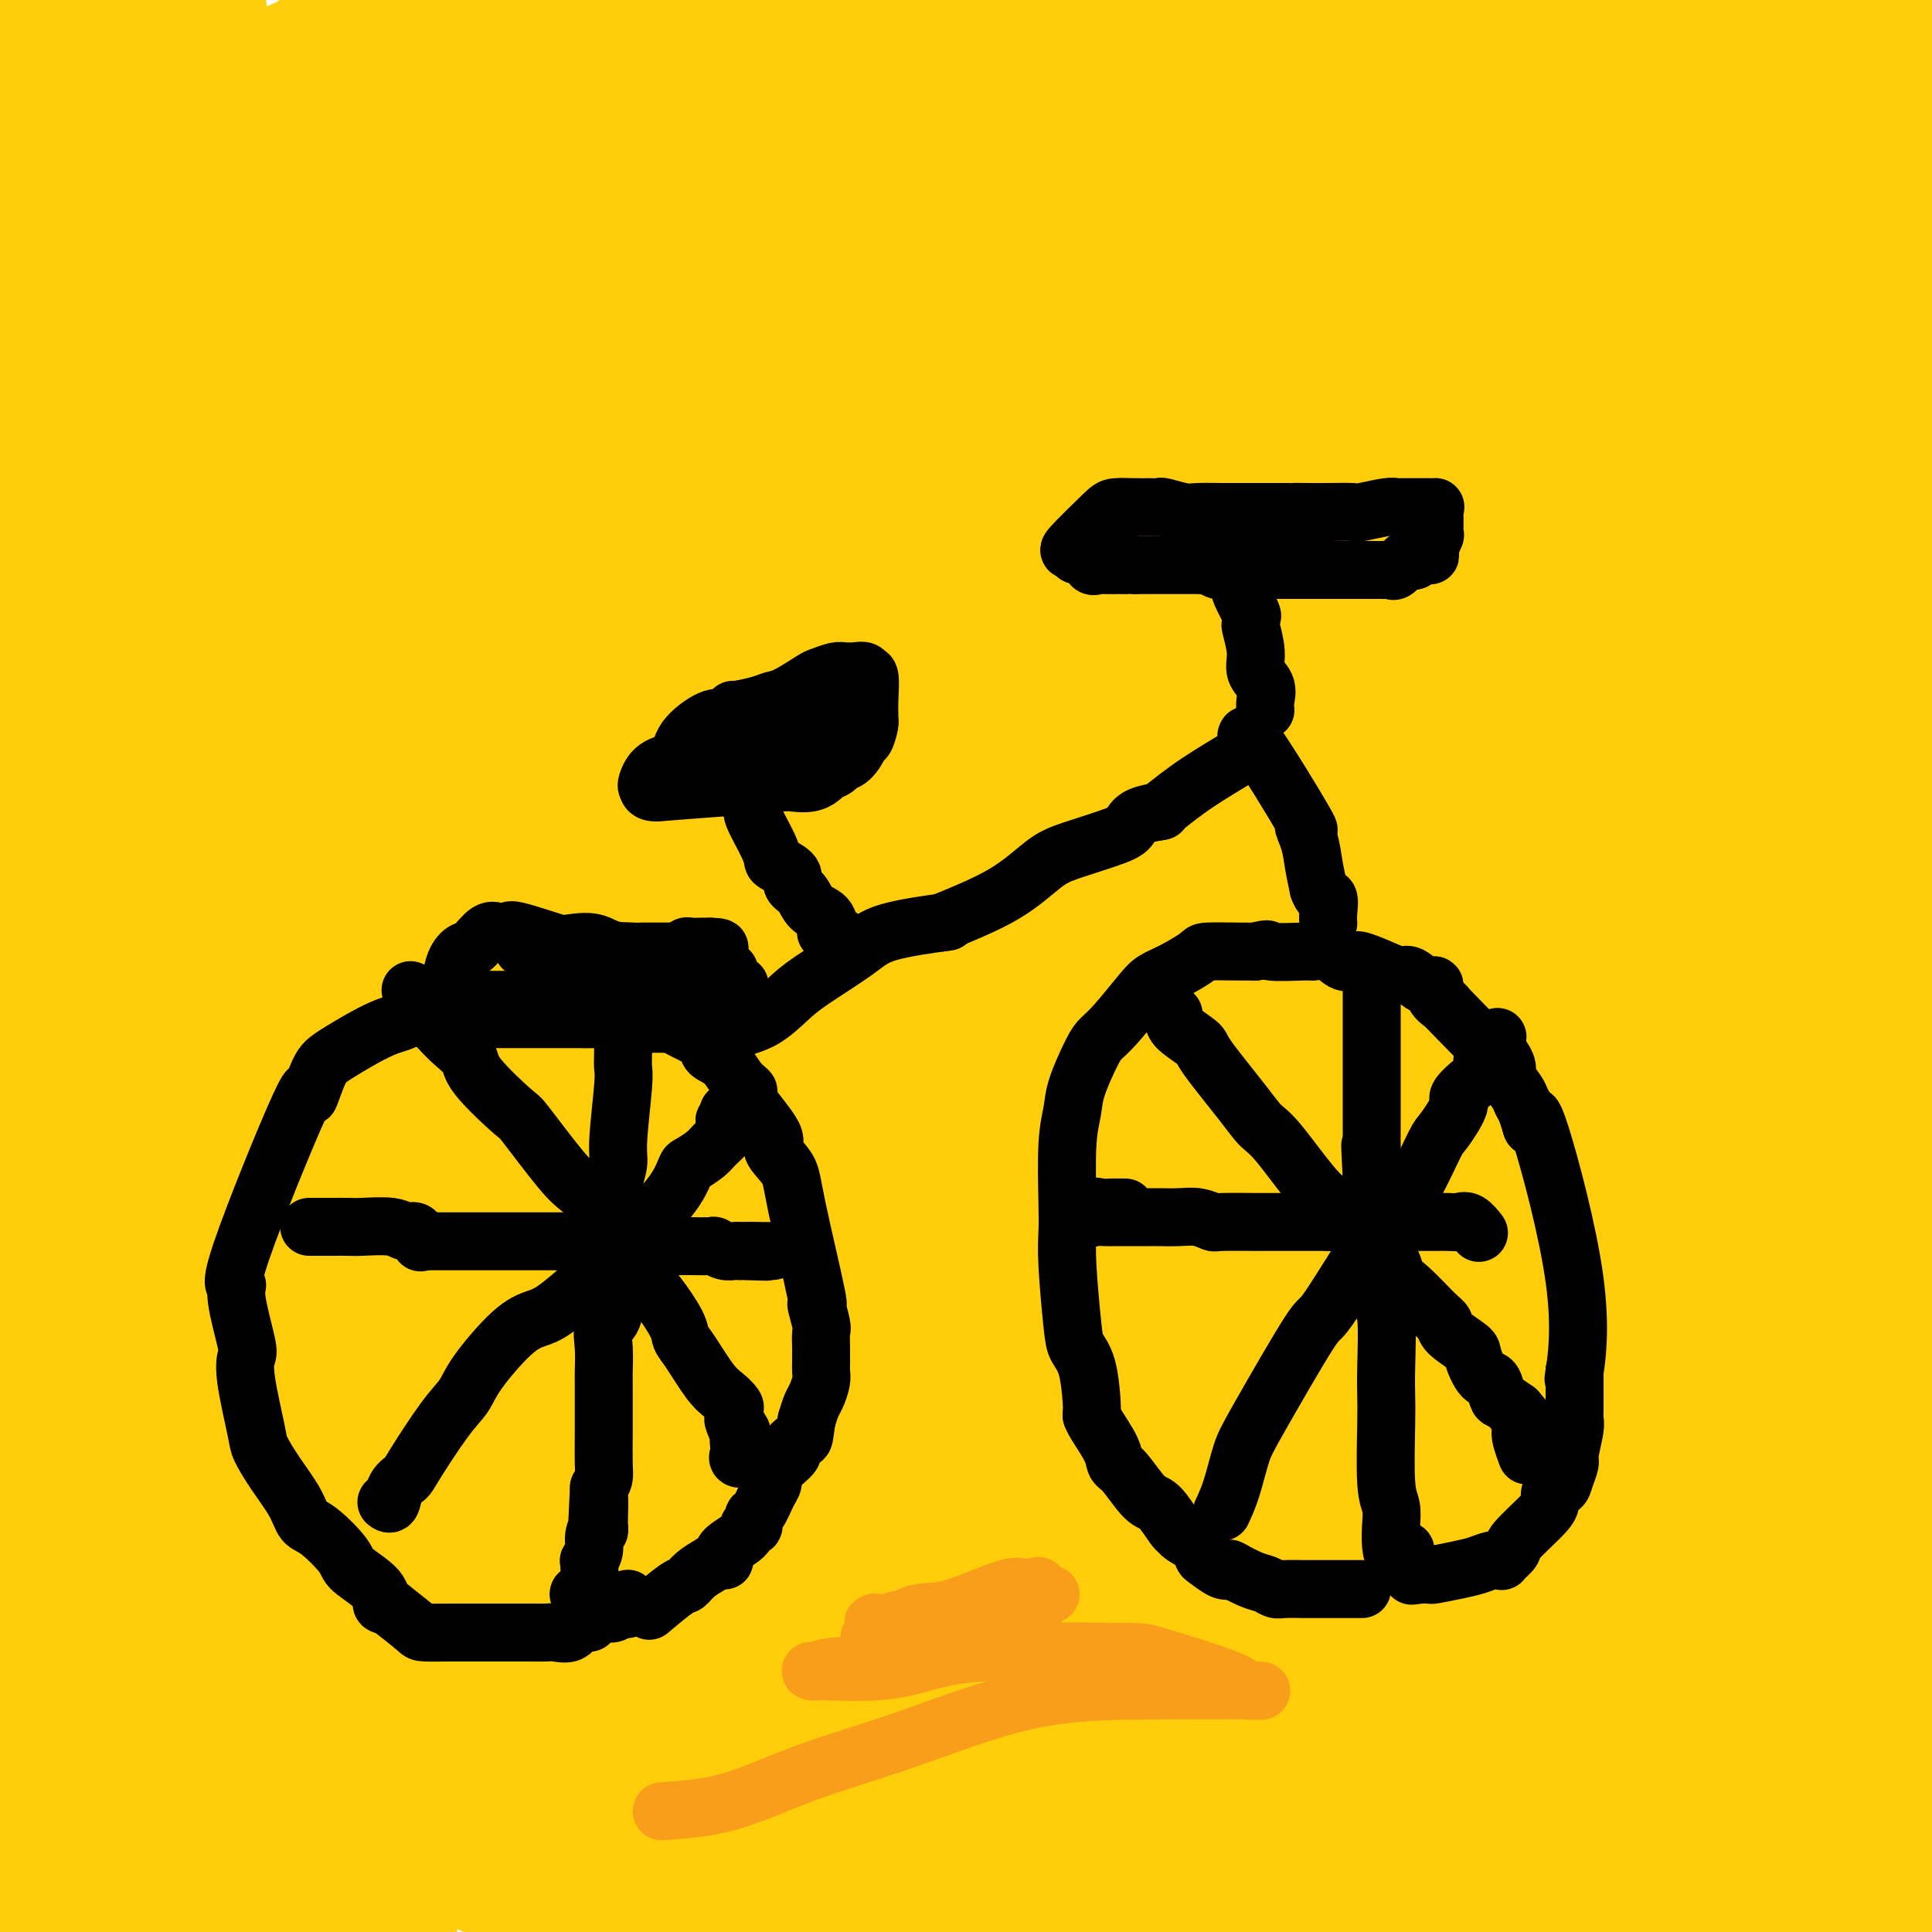 <svg viewBox='0 0 400 400' version='1.1' xmlns='http://www.w3.org/2000/svg' xmlns:xlink='http://www.w3.org/1999/xlink'><g fill='none' stroke='#FFCD0A' stroke-width='28' stroke-linecap='round' stroke-linejoin='round'><path d='M8,10c-0.002,0.816 -0.004,1.631 0,3c0.004,1.369 0.016,3.291 0,8c-0.016,4.709 -0.058,12.206 0,14c0.058,1.794 0.215,-2.114 0,25c-0.215,27.114 -0.804,85.249 -1,116c-0.196,30.751 -0.000,34.118 0,59c0.000,24.882 -0.196,71.278 0,94c0.196,22.722 0.783,21.771 1,26c0.217,4.229 0.062,13.637 0,22c-0.062,8.363 -0.031,15.682 0,23'/><path d='M10,5c-0.651,-4.410 -1.302,-8.819 0,0c1.302,8.819 4.556,30.868 6,44c1.444,13.132 1.079,17.349 1,35c-0.079,17.651 0.128,48.738 0,85c-0.128,36.262 -0.589,77.700 0,106c0.589,28.300 2.230,43.462 3,56c0.770,12.538 0.669,22.453 1,31c0.331,8.547 1.095,15.728 2,27c0.905,11.272 1.953,26.636 3,42'/><path d='M22,398c0.667,9.365 1.334,18.729 0,0c-1.334,-18.729 -4.671,-65.553 -5,-112c-0.329,-46.447 2.348,-92.517 4,-112c1.652,-19.483 2.280,-12.378 4,-35c1.720,-22.622 4.533,-74.971 5,-103c0.467,-28.029 -1.412,-31.737 -1,-19c0.412,12.737 3.116,41.920 4,67c0.884,25.080 -0.051,46.058 0,81c0.051,34.942 1.086,83.848 2,104c0.914,20.152 1.705,11.552 3,22c1.295,10.448 3.093,39.946 4,55c0.907,15.054 0.922,15.663 1,18c0.078,2.337 0.221,6.400 0,8c-0.221,1.600 -0.804,0.735 -4,-5c-3.196,-5.735 -9.004,-16.341 -12,-50c-2.996,-33.659 -3.178,-90.370 -2,-136c1.178,-45.630 3.718,-80.179 5,-98c1.282,-17.821 1.307,-18.913 2,-25c0.693,-6.087 2.055,-17.168 3,-28c0.945,-10.832 1.472,-21.416 2,-32'/><path d='M40,0c-0.076,1.529 -0.152,3.058 0,0c0.152,-3.058 0.531,-10.704 2,13c1.469,23.704 4.027,78.756 5,101c0.973,22.244 0.362,11.679 1,26c0.638,14.321 2.524,53.529 4,83c1.476,29.471 2.541,49.205 3,63c0.459,13.795 0.311,21.651 0,30c-0.311,8.349 -0.784,17.191 -2,25c-1.216,7.809 -3.173,14.587 -5,17c-1.827,2.413 -3.523,0.462 -6,-6c-2.477,-6.462 -5.735,-17.436 -7,-46c-1.265,-28.564 -0.536,-74.720 0,-95c0.536,-20.280 0.879,-14.684 2,-32c1.121,-17.316 3.020,-57.544 5,-84c1.980,-26.456 4.040,-39.138 5,-48c0.960,-8.862 0.820,-13.902 3,-18c2.180,-4.098 6.681,-7.253 9,-4c2.319,3.253 2.457,12.913 3,18c0.543,5.087 1.491,5.601 2,29c0.509,23.399 0.578,69.684 0,103c-0.578,33.316 -1.805,53.662 -3,84c-1.195,30.338 -2.360,70.668 -3,92c-0.640,21.332 -0.754,23.666 -1,29c-0.246,5.334 -0.623,13.667 -1,22'/><path d='M44,399c1.082,11.507 2.164,23.015 0,0c-2.164,-23.015 -7.574,-80.552 -8,-118c-0.426,-37.448 4.133,-54.805 7,-73c2.867,-18.195 4.043,-37.227 7,-72c2.957,-34.773 7.696,-85.286 10,-106c2.304,-20.714 2.173,-11.629 2,-11c-0.173,0.629 -0.389,-7.197 0,-5c0.389,2.197 1.381,14.418 2,24c0.619,9.582 0.865,16.526 0,36c-0.865,19.474 -2.840,51.478 -8,95c-5.160,43.522 -13.505,98.564 -17,120c-3.495,21.436 -2.142,9.268 -2,24c0.142,14.732 -0.929,56.366 -2,98'/><path d='M32,323c-1.903,15.311 -3.807,30.621 0,0c3.807,-30.621 13.324,-107.174 17,-137c3.676,-29.826 1.511,-12.926 3,-33c1.489,-20.074 6.634,-77.124 10,-109c3.366,-31.876 4.954,-38.578 7,-31c2.046,7.578 4.548,29.438 6,52c1.452,22.562 1.852,45.827 2,77c0.148,31.173 0.045,70.256 0,96c-0.045,25.744 -0.031,38.151 0,59c0.031,20.849 0.080,50.140 0,65c-0.080,14.860 -0.288,15.289 0,20c0.288,4.711 1.073,13.704 0,14c-1.073,0.296 -4.003,-8.104 -6,-12c-1.997,-3.896 -3.060,-3.289 -5,-29c-1.940,-25.711 -4.757,-77.740 -5,-118c-0.243,-40.260 2.090,-68.750 6,-92c3.910,-23.250 9.399,-41.262 13,-53c3.601,-11.738 5.313,-17.204 7,-22c1.687,-4.796 3.348,-8.921 5,-9c1.652,-0.079 3.295,3.889 5,5c1.705,1.111 3.474,-0.633 4,20c0.526,20.633 -0.189,63.644 -3,101c-2.811,37.356 -7.718,69.057 -10,92c-2.282,22.943 -1.938,37.126 -3,59c-1.062,21.874 -3.531,51.437 -6,81'/><path d='M64,367c-0.093,1.333 -0.186,2.666 0,0c0.186,-2.666 0.652,-9.329 0,-30c-0.652,-20.671 -2.420,-55.348 2,-100c4.420,-44.652 15.029,-99.277 20,-123c4.971,-23.723 4.304,-16.542 5,-19c0.696,-2.458 2.755,-14.553 5,-25c2.245,-10.447 4.678,-19.244 6,-21c1.322,-1.756 1.535,3.531 2,3c0.465,-0.531 1.182,-6.879 2,20c0.818,26.879 1.737,86.984 2,107c0.263,20.016 -0.128,-0.058 0,25c0.128,25.058 0.777,95.249 1,125c0.223,29.751 0.022,19.061 0,19c-0.022,-0.061 0.136,10.508 -1,19c-1.136,8.492 -3.567,14.907 -5,18c-1.433,3.093 -1.868,2.864 -5,-2c-3.132,-4.864 -8.962,-14.361 -14,-38c-5.038,-23.639 -9.282,-61.418 -11,-76c-1.718,-14.582 -0.908,-5.965 0,-28c0.908,-22.035 1.913,-74.721 4,-114c2.087,-39.279 5.254,-65.152 7,-79c1.746,-13.848 2.070,-15.671 3,-23c0.930,-7.329 2.465,-20.165 4,-33'/><path d='M94,15c-0.227,-6.076 -0.455,-12.152 0,0c0.455,12.152 1.591,42.533 2,56c0.409,13.467 0.090,10.021 0,34c-0.090,23.979 0.051,75.385 0,110c-0.051,34.615 -0.292,52.439 -1,64c-0.708,11.561 -1.883,16.857 -4,22c-2.117,5.143 -5.176,10.131 -7,-20c-1.824,-30.131 -2.414,-95.381 -3,-119c-0.586,-23.619 -1.167,-5.605 3,-28c4.167,-22.395 13.084,-85.197 22,-148'/><path d='M111,84c0.027,-0.943 0.053,-1.886 0,0c-0.053,1.886 -0.186,6.601 -1,25c-0.814,18.399 -2.309,50.482 -3,73c-0.691,22.518 -0.580,35.472 0,59c0.580,23.528 1.627,57.630 2,72c0.373,14.370 0.071,9.007 0,15c-0.071,5.993 0.088,23.342 0,29c-0.088,5.658 -0.424,-0.374 -1,3c-0.576,3.374 -1.392,16.153 -2,-5c-0.608,-21.153 -1.008,-76.237 -1,-101c0.008,-24.763 0.425,-19.205 1,-35c0.575,-15.795 1.307,-52.941 5,-99c3.693,-46.059 10.346,-101.029 17,-156'/><path d='M138,13c-0.014,-6.211 -0.028,-12.423 0,0c0.028,12.423 0.097,43.479 0,80c-0.097,36.521 -0.362,78.507 -1,99c-0.638,20.493 -1.651,19.492 -2,22c-0.349,2.508 -0.036,8.523 -2,33c-1.964,24.477 -6.206,67.415 -8,88c-1.794,20.585 -1.141,18.816 -1,21c0.141,2.184 -0.229,8.320 -2,14c-1.771,5.680 -4.943,10.905 -7,9c-2.057,-1.905 -3.000,-10.938 -4,-15c-1.000,-4.062 -2.055,-3.151 -5,-27c-2.945,-23.849 -7.778,-72.458 -9,-107c-1.222,-34.542 1.166,-55.018 6,-91c4.834,-35.982 12.114,-87.469 15,-102c2.886,-14.531 1.378,7.894 2,-2c0.622,-9.894 3.373,-52.105 3,14c-0.373,66.105 -3.870,240.528 -5,311c-1.130,70.472 0.106,36.992 0,30c-0.106,-6.992 -1.553,12.504 -3,32'/><path d='M110,386c0.405,5.018 0.810,10.037 0,0c-0.810,-10.037 -2.834,-35.129 -2,-79c0.834,-43.871 4.527,-106.521 6,-133c1.473,-26.479 0.727,-16.788 4,-33c3.273,-16.212 10.564,-58.327 15,-83c4.436,-24.673 6.018,-31.904 7,-34c0.982,-2.096 1.366,0.941 2,-2c0.634,-2.941 1.520,-11.861 1,13c-0.520,24.861 -2.447,83.504 -3,105c-0.553,21.496 0.266,5.844 -1,25c-1.266,19.156 -4.619,73.121 -6,100c-1.381,26.879 -0.790,26.673 -1,33c-0.210,6.327 -1.219,19.186 -2,28c-0.781,8.814 -1.333,13.584 0,24c1.333,10.416 4.550,26.479 6,34c1.450,7.521 1.132,6.500 1,0c-0.132,-6.500 -0.080,-18.478 0,-25c0.080,-6.522 0.187,-7.586 1,-29c0.813,-21.414 2.331,-63.177 4,-101c1.669,-37.823 3.488,-71.704 4,-85c0.512,-13.296 -0.285,-6.006 0,-26c0.285,-19.994 1.651,-67.271 2,-86c0.349,-18.729 -0.318,-8.911 0,-8c0.318,0.911 1.620,-7.085 2,-2c0.380,5.085 -0.161,23.252 0,35c0.161,11.748 1.024,17.076 0,34c-1.024,16.924 -3.934,45.444 -5,83c-1.066,37.556 -0.287,84.150 0,105c0.287,20.850 0.082,15.957 0,20c-0.082,4.043 -0.041,17.021 0,30'/><path d='M145,329c0.222,35.089 0.778,45.311 1,53c0.222,7.689 0.111,12.844 0,18'/><path d='M142,393c0.118,-1.316 0.235,-2.632 0,0c-0.235,2.632 -0.824,9.211 0,-33c0.824,-42.211 3.061,-133.212 4,-170c0.939,-36.788 0.580,-19.363 2,-33c1.420,-13.637 4.618,-58.336 7,-86c2.382,-27.664 3.949,-38.294 5,-47c1.051,-8.706 1.586,-15.487 2,-20c0.414,-4.513 0.707,-6.756 1,-9'/><path d='M170,13c-0.331,-2.389 -0.662,-4.779 0,0c0.662,4.779 2.315,16.725 3,27c0.685,10.275 0.400,18.878 0,78c-0.400,59.122 -0.915,168.764 -1,210c-0.085,41.236 0.262,14.068 -1,15c-1.262,0.932 -4.131,29.966 -7,59'/><path d='M156,386c0.446,12.959 0.893,25.917 0,0c-0.893,-25.917 -3.124,-90.710 -4,-118c-0.876,-27.290 -0.395,-17.078 0,-29c0.395,-11.922 0.704,-45.979 3,-83c2.296,-37.021 6.580,-77.006 10,-102c3.420,-24.994 5.977,-34.998 7,-39c1.023,-4.002 0.511,-2.001 0,0'/><path d='M172,15c0.020,4.129 0.040,8.258 0,20c-0.040,11.742 -0.141,31.096 0,57c0.141,25.904 0.522,58.358 0,79c-0.522,20.642 -1.947,29.473 -3,52c-1.053,22.527 -1.732,58.752 -2,73c-0.268,14.248 -0.123,6.520 -1,18c-0.877,11.480 -2.774,42.168 -4,58c-1.226,15.832 -1.779,16.809 -2,19c-0.221,2.191 -0.111,5.595 0,9'/><path d='M168,262c0.223,3.506 0.447,7.012 0,0c-0.447,-7.012 -1.564,-24.541 2,-76c3.564,-51.459 11.810,-136.847 15,-170c3.190,-33.153 1.325,-14.072 2,19c0.675,33.072 3.891,80.135 5,102c1.109,21.865 0.112,18.531 0,27c-0.112,8.469 0.662,28.742 0,74c-0.662,45.258 -2.761,115.502 -4,148c-1.239,32.498 -1.620,27.249 -2,22'/><path d='M181,356c0.526,8.157 1.053,16.313 0,0c-1.053,-16.313 -3.684,-57.096 -5,-72c-1.316,-14.904 -1.317,-3.928 0,-25c1.317,-21.072 3.952,-74.191 6,-113c2.048,-38.809 3.508,-63.310 4,-75c0.492,-11.690 0.017,-10.571 0,-18c-0.017,-7.429 0.423,-23.405 1,-26c0.577,-2.595 1.291,8.191 2,-1c0.709,-9.191 1.414,-38.361 2,12c0.586,50.361 1.054,180.251 1,237c-0.054,56.749 -0.630,40.355 0,49c0.630,8.645 2.466,42.327 4,63c1.534,20.673 2.767,28.336 4,36'/><path d='M200,273c-0.032,14.785 -0.064,29.569 0,0c0.064,-29.569 0.223,-103.493 0,-134c-0.223,-30.507 -0.829,-17.598 -1,-32c-0.171,-14.402 0.094,-56.115 0,-80c-0.094,-23.885 -0.547,-29.943 -1,-36'/><path d='M204,76c-0.448,-11.191 -0.895,-22.383 0,0c0.895,22.383 3.133,78.339 4,100c0.867,21.661 0.362,9.026 3,26c2.638,16.974 8.419,63.558 11,92c2.581,28.442 1.962,38.742 2,53c0.038,14.258 0.732,32.475 0,21c-0.732,-11.475 -2.891,-52.643 -3,-117c-0.109,-64.357 1.831,-151.903 5,-158c3.169,-6.097 7.567,69.254 10,116c2.433,46.746 2.901,64.887 3,76c0.099,11.113 -0.169,15.199 0,21c0.169,5.801 0.777,13.318 1,28c0.223,14.682 0.060,36.530 0,48c-0.060,11.470 -0.017,12.563 0,15c0.017,2.437 0.009,6.219 0,10'/><path d='M235,386c0.274,0.693 0.548,1.386 0,0c-0.548,-1.386 -1.918,-4.852 -4,-34c-2.082,-29.148 -4.876,-83.978 -6,-124c-1.124,-40.022 -0.579,-65.235 1,-93c1.579,-27.765 4.191,-58.082 5,-69c0.809,-10.918 -0.185,-2.436 0,5c0.185,7.436 1.548,13.826 2,21c0.452,7.174 -0.009,15.132 0,33c0.009,17.868 0.487,45.645 2,88c1.513,42.355 4.061,99.288 5,125c0.939,25.712 0.268,20.203 0,26c-0.268,5.797 -0.134,22.898 0,40'/><path d='M227,369c0.967,9.641 1.934,19.282 0,0c-1.934,-19.282 -6.768,-67.486 -9,-86c-2.232,-18.514 -1.863,-7.340 -1,-34c0.863,-26.660 2.221,-91.156 5,-137c2.779,-45.844 6.979,-73.035 9,-86c2.021,-12.965 1.863,-11.704 2,-16c0.137,-4.296 0.568,-14.148 1,-24'/><path d='M234,16c0.956,-11.898 1.911,-23.795 0,0c-1.911,23.795 -6.690,83.284 -9,111c-2.310,27.716 -2.151,23.661 -2,23c0.151,-0.661 0.292,2.073 -1,34c-1.292,31.927 -4.019,93.047 -5,120c-0.981,26.953 -0.216,19.739 0,20c0.216,0.261 -0.117,7.996 -1,12c-0.883,4.004 -2.316,4.275 -3,5c-0.684,0.725 -0.621,1.904 -3,-4c-2.379,-5.904 -7.202,-18.890 -10,-47c-2.798,-28.110 -3.570,-71.344 -4,-88c-0.430,-16.656 -0.517,-6.732 3,-31c3.517,-24.268 10.639,-82.726 15,-110c4.361,-27.274 5.960,-23.364 8,-32c2.040,-8.636 4.520,-29.818 7,-51'/><path d='M225,17c1.890,-13.618 3.780,-27.235 0,0c-3.780,27.235 -13.231,95.323 -17,123c-3.769,27.677 -1.857,14.945 -2,29c-0.143,14.055 -2.340,54.899 -3,81c-0.660,26.101 0.217,37.461 0,46c-0.217,8.539 -1.526,14.257 -2,20c-0.474,5.743 -0.111,11.510 -1,8c-0.889,-3.510 -3.029,-16.297 -4,-26c-0.971,-9.703 -0.771,-16.321 -1,-36c-0.229,-19.679 -0.886,-52.419 0,-89c0.886,-36.581 3.315,-77.003 7,-104c3.685,-26.997 8.624,-40.571 12,-52c3.376,-11.429 5.188,-20.715 7,-30'/><path d='M233,1c-0.259,-8.636 -0.518,-17.272 0,0c0.518,17.272 1.813,60.451 2,76c0.187,15.549 -0.735,3.467 0,27c0.735,23.533 3.125,82.680 4,109c0.875,26.320 0.234,19.814 0,35c-0.234,15.186 -0.063,52.064 0,76c0.063,23.936 0.016,34.929 0,43c-0.016,8.071 -0.001,13.221 0,19c0.001,5.779 -0.011,12.189 0,13c0.011,0.811 0.044,-3.976 0,-6c-0.044,-2.024 -0.167,-1.285 -1,-29c-0.833,-27.715 -2.378,-83.885 -3,-153c-0.622,-69.115 -0.321,-151.176 0,-189c0.321,-37.824 0.660,-31.412 1,-25'/><path d='M238,48c0.337,-8.853 0.675,-17.706 0,0c-0.675,17.706 -2.362,61.972 -3,78c-0.638,16.028 -0.226,3.817 0,24c0.226,20.183 0.266,72.760 1,100c0.734,27.240 2.161,29.144 3,35c0.839,5.856 1.090,15.666 2,33c0.910,17.334 2.481,42.193 3,54c0.519,11.807 -0.012,10.561 0,12c0.012,1.439 0.569,5.564 0,6c-0.569,0.436 -2.263,-2.817 -4,-30c-1.737,-27.183 -3.517,-78.297 -5,-115c-1.483,-36.703 -2.668,-58.997 -3,-103c-0.332,-44.003 0.191,-109.715 1,-142c0.809,-32.285 1.905,-31.142 3,-30'/><path d='M241,113c0.062,-1.084 0.125,-2.168 0,0c-0.125,2.168 -0.436,7.588 0,27c0.436,19.412 1.620,52.815 3,93c1.380,40.185 2.958,87.153 4,109c1.042,21.847 1.550,18.574 2,23c0.450,4.426 0.843,16.550 1,32c0.157,15.450 0.079,34.225 0,53'/><path d='M238,359c-0.061,13.910 -0.123,27.821 0,0c0.123,-27.821 0.429,-97.372 0,-122c-0.429,-24.628 -1.594,-4.332 0,-32c1.594,-27.668 5.945,-103.302 8,-136c2.055,-32.698 1.813,-22.462 2,-28c0.187,-5.538 0.804,-26.851 2,-22c1.196,4.851 2.970,35.867 3,36c0.030,0.133 -1.684,-30.618 0,36c1.684,66.618 6.767,230.605 9,301c2.233,70.395 1.617,47.197 1,24'/><path d='M267,251c0.000,0.393 0.000,0.786 0,0c-0.000,-0.786 -0.001,-2.750 0,-32c0.001,-29.250 0.002,-85.785 0,-114c-0.002,-28.215 -0.009,-28.109 0,-34c0.009,-5.891 0.033,-17.780 0,-29c-0.033,-11.220 -0.123,-21.772 0,-23c0.123,-1.228 0.459,6.869 1,7c0.541,0.131 1.287,-7.704 0,19c-1.287,26.704 -4.606,87.947 -6,112c-1.394,24.053 -0.862,10.917 0,24c0.862,13.083 2.054,52.386 3,74c0.946,21.614 1.645,25.539 3,49c1.355,23.461 3.366,66.458 4,83c0.634,16.542 -0.108,6.630 0,5c0.108,-1.630 1.067,5.023 0,-1c-1.067,-6.023 -4.159,-24.724 -6,-46c-1.841,-21.276 -2.430,-45.129 -4,-86c-1.570,-40.871 -4.122,-98.759 -5,-122c-0.878,-23.241 -0.083,-11.834 0,-29c0.083,-17.166 -0.548,-62.905 0,-91c0.548,-28.095 2.274,-38.548 4,-49'/><path d='M267,96c0.139,-0.006 0.277,-0.012 0,0c-0.277,0.012 -0.971,0.043 1,27c1.971,26.957 6.605,80.842 9,108c2.395,27.158 2.551,27.590 3,34c0.449,6.410 1.192,18.798 2,36c0.808,17.202 1.680,39.219 2,52c0.320,12.781 0.086,16.326 0,20c-0.086,3.674 -0.025,7.478 0,12c0.025,4.522 0.012,9.761 0,15'/><path d='M282,378c2.033,25.539 4.067,51.078 0,0c-4.067,-51.078 -14.234,-178.774 -18,-225c-3.766,-46.226 -1.129,-10.984 0,-29c1.129,-18.016 0.751,-89.290 1,-124c0.249,-34.710 1.124,-32.855 2,-31'/><path d='M284,22c-0.140,-12.034 -0.280,-24.068 0,0c0.280,24.068 0.981,84.239 1,106c0.019,21.761 -0.644,5.111 0,25c0.644,19.889 2.595,76.318 3,99c0.405,22.682 -0.735,11.616 1,32c1.735,20.384 6.345,72.218 8,93c1.655,20.782 0.356,10.511 0,3c-0.356,-7.511 0.230,-12.263 0,-19c-0.230,-6.737 -1.276,-15.458 -3,-27c-1.724,-11.542 -4.126,-25.904 -7,-75c-2.874,-49.096 -6.221,-132.926 -7,-176c-0.779,-43.074 1.009,-45.392 2,-49c0.991,-3.608 1.187,-8.504 1,-12c-0.187,-3.496 -0.755,-5.590 0,-2c0.755,3.590 2.833,12.865 4,22c1.167,9.135 1.423,18.132 2,24c0.577,5.868 1.474,8.608 3,33c1.526,24.392 3.679,70.437 5,95c1.321,24.563 1.808,27.645 2,32c0.192,4.355 0.090,9.984 1,34c0.910,24.016 2.834,66.418 4,86c1.166,19.582 1.574,16.344 2,21c0.426,4.656 0.871,17.206 1,23c0.129,5.794 -0.058,4.831 0,4c0.058,-0.831 0.362,-1.532 -1,-11c-1.362,-9.468 -4.389,-27.705 -7,-51c-2.611,-23.295 -4.805,-51.647 -7,-80'/><path d='M292,252c-3.165,-45.976 -3.577,-89.918 -4,-111c-0.423,-21.082 -0.857,-19.306 -1,-26c-0.143,-6.694 0.005,-21.860 0,-34c-0.005,-12.140 -0.162,-21.255 0,-33c0.162,-11.745 0.644,-26.118 1,-31c0.356,-4.882 0.585,-0.271 1,3c0.415,3.271 1.015,5.202 1,17c-0.015,11.798 -0.646,33.462 0,61c0.646,27.538 2.569,60.951 3,72c0.431,11.049 -0.631,-0.264 1,23c1.631,23.264 5.955,81.106 8,106c2.045,24.894 1.813,16.839 2,17c0.187,0.161 0.795,8.538 2,20c1.205,11.462 3.008,26.010 4,31c0.992,4.990 1.173,0.421 1,8c-0.173,7.579 -0.702,27.306 1,-1c1.702,-28.306 5.633,-104.643 7,-133c1.367,-28.357 0.170,-8.733 0,-28c-0.170,-19.267 0.686,-77.426 1,-106c0.314,-28.574 0.085,-27.561 0,-34c-0.085,-6.439 -0.027,-20.328 0,-29c0.027,-8.672 0.024,-12.128 0,-15c-0.024,-2.872 -0.070,-5.159 0,-1c0.070,4.159 0.255,14.764 0,21c-0.255,6.236 -0.949,8.102 -1,32c-0.051,23.898 0.543,69.828 2,108c1.457,38.172 3.777,68.585 5,83c1.223,14.415 1.349,12.833 2,19c0.651,6.167 1.825,20.084 3,34'/><path d='M331,325c1.726,22.071 1.042,9.250 0,4c-1.042,-5.250 -2.440,-2.929 -3,-2c-0.560,0.929 -0.280,0.464 0,0'/><path d='M328,327c-0.127,-0.969 -0.255,-1.938 0,-2c0.255,-0.062 0.892,0.783 0,-3c-0.892,-3.783 -3.313,-12.194 -5,-19c-1.687,-6.806 -2.642,-12.006 -4,-27c-1.358,-14.994 -3.121,-39.782 -8,-79c-4.879,-39.218 -12.873,-92.866 -17,-128c-4.127,-35.134 -4.385,-51.755 -4,-56c0.385,-4.245 1.413,3.884 3,13c1.587,9.116 3.734,19.217 4,24c0.266,4.783 -1.348,4.247 2,29c3.348,24.753 11.658,74.793 15,98c3.342,23.207 1.718,19.581 3,36c1.282,16.419 5.472,52.885 7,77c1.528,24.115 0.393,35.881 0,45c-0.393,9.119 -0.044,15.592 0,25c0.044,9.408 -0.218,21.750 0,29c0.218,7.250 0.914,9.406 -1,3c-1.914,-6.406 -6.439,-21.375 -9,-30c-2.561,-8.625 -3.159,-10.905 -5,-35c-1.841,-24.095 -4.927,-70.005 -6,-90c-1.073,-19.995 -0.135,-14.076 0,-32c0.135,-17.924 -0.533,-59.693 0,-88c0.533,-28.307 2.266,-43.154 4,-58'/><path d='M307,59c1.582,-14.227 3.537,-20.795 4,-28c0.463,-7.205 -0.565,-15.049 1,-14c1.565,1.049 5.725,10.990 8,16c2.275,5.010 2.667,5.088 4,27c1.333,21.912 3.607,65.658 5,104c1.393,38.342 1.904,71.279 2,84c0.096,12.721 -0.222,5.224 1,26c1.222,20.776 3.983,69.824 5,93c1.017,23.176 0.291,20.479 0,23c-0.291,2.521 -0.145,10.261 0,18'/><path d='M325,383c0.606,16.269 1.212,32.538 0,0c-1.212,-32.538 -4.242,-113.882 -3,-164c1.242,-50.118 6.754,-69.011 9,-79c2.246,-9.989 1.224,-11.074 3,-35c1.776,-23.926 6.349,-70.691 8,-85c1.651,-14.309 0.378,3.839 0,32c-0.378,28.161 0.138,66.333 0,80c-0.138,13.667 -0.928,2.827 0,25c0.928,22.173 3.576,77.357 6,100c2.424,22.643 4.624,12.744 5,34c0.376,21.256 -1.072,73.667 -3,90c-1.928,16.333 -4.334,-3.414 -7,-36c-2.666,-32.586 -5.591,-78.013 -7,-96c-1.409,-17.987 -1.302,-8.535 0,-36c1.302,-27.465 3.801,-91.847 6,-134c2.199,-42.153 4.100,-62.076 6,-82'/><path d='M351,4c-0.344,-13.472 -0.687,-26.943 0,0c0.687,26.943 2.406,94.302 3,121c0.594,26.698 0.064,12.736 1,24c0.936,11.264 3.337,47.754 6,74c2.663,26.246 5.587,42.249 7,56c1.413,13.751 1.313,25.250 2,30c0.687,4.750 2.161,2.753 3,24c0.839,21.247 1.044,65.739 -3,12c-4.044,-53.739 -12.338,-205.710 -14,-281c-1.662,-75.290 3.307,-73.898 8,-32c4.693,41.898 9.110,124.303 12,170c2.890,45.697 4.252,54.685 5,65c0.748,10.315 0.882,21.958 1,31c0.118,9.042 0.222,15.485 0,23c-0.222,7.515 -0.768,16.104 -2,17c-1.232,0.896 -3.149,-5.899 -5,-8c-1.851,-2.101 -3.637,0.493 -7,-23c-3.363,-23.493 -8.302,-73.074 -7,-117c1.302,-43.926 8.844,-82.197 12,-100c3.156,-17.803 1.927,-15.139 3,-29c1.073,-13.861 4.450,-44.246 6,-58c1.550,-13.754 1.275,-10.877 1,-8'/><path d='M385,8c-0.029,-12.454 -0.057,-24.909 0,0c0.057,24.909 0.200,87.180 0,110c-0.200,22.820 -0.744,6.189 -1,25c-0.256,18.811 -0.224,73.065 0,100c0.224,26.935 0.642,26.552 1,31c0.358,4.448 0.658,13.729 1,30c0.342,16.271 0.725,39.533 1,56c0.275,16.467 0.441,26.137 0,25c-0.441,-1.137 -1.489,-13.083 -2,-21c-0.511,-7.917 -0.485,-11.807 -1,-32c-0.515,-20.193 -1.571,-56.691 0,-83c1.571,-26.309 5.769,-42.429 8,-56c2.231,-13.571 2.495,-24.592 5,-22c2.505,2.592 7.253,18.796 12,35'/><path d='M399,314c0.226,-1.679 0.452,-3.357 0,0c-0.452,3.357 -1.583,11.750 -2,20c-0.417,8.250 -0.119,16.357 0,30c0.119,13.643 0.060,32.821 0,52'/><path d='M394,381c0.314,5.068 0.627,10.137 0,0c-0.627,-10.137 -2.196,-35.479 -3,-48c-0.804,-12.521 -0.845,-12.220 -1,-16c-0.155,-3.780 -0.424,-11.639 -1,-14c-0.576,-2.361 -1.461,0.778 -2,3c-0.539,2.222 -0.734,3.527 -1,6c-0.266,2.473 -0.605,6.115 -1,14c-0.395,7.885 -0.846,20.013 -1,25c-0.154,4.987 -0.010,2.831 0,1c0.010,-1.831 -0.113,-3.339 -2,6c-1.887,9.339 -5.539,29.525 -7,39c-1.461,9.475 -0.730,8.237 0,7'/><path d='M357,399c-0.060,0.346 -0.120,0.691 0,0c0.120,-0.691 0.421,-2.419 0,-3c-0.421,-0.581 -1.565,-0.015 -2,0c-0.435,0.015 -0.161,-0.520 0,-1c0.161,-0.480 0.208,-0.905 0,-1c-0.208,-0.095 -0.672,0.142 0,-1c0.672,-1.142 2.479,-3.661 4,-5c1.521,-1.339 2.757,-1.497 4,-2c1.243,-0.503 2.495,-1.351 5,-3c2.505,-1.649 6.265,-4.100 8,-6c1.735,-1.900 1.446,-3.251 2,-4c0.554,-0.749 1.952,-0.896 3,-4c1.048,-3.104 1.745,-9.163 2,-13c0.255,-3.837 0.068,-5.451 0,-7c-0.068,-1.549 -0.019,-3.034 0,-9c0.019,-5.966 0.006,-16.412 0,-23c-0.006,-6.588 -0.005,-9.319 0,-12c0.005,-2.681 0.012,-5.313 0,-14c-0.012,-8.687 -0.045,-23.428 0,-32c0.045,-8.572 0.166,-10.974 0,-14c-0.166,-3.026 -0.620,-6.677 0,-12c0.620,-5.323 2.312,-12.317 3,-16c0.688,-3.683 0.370,-4.054 1,-4c0.630,0.054 2.207,0.535 3,2c0.793,1.465 0.801,3.916 1,6c0.199,2.084 0.589,3.800 1,10c0.411,6.200 0.842,16.882 1,24c0.158,7.118 0.042,10.671 0,14c-0.042,3.329 -0.011,6.435 0,10c0.011,3.565 0.003,7.590 0,8c-0.003,0.410 -0.002,-2.795 0,-6'/><path d='M393,281c-0.648,-6.268 -2.268,-18.937 -3,-27c-0.732,-8.063 -0.574,-11.518 -1,-17c-0.426,-5.482 -1.434,-12.989 -2,-18c-0.566,-5.011 -0.689,-7.526 -1,-13c-0.311,-5.474 -0.811,-13.906 -1,-18c-0.189,-4.094 -0.069,-3.849 0,-4c0.069,-0.151 0.087,-0.698 0,-1c-0.087,-0.302 -0.277,-0.358 0,1c0.277,1.358 1.022,4.130 2,10c0.978,5.870 2.187,14.838 3,21c0.813,6.162 1.228,9.518 2,13c0.772,3.482 1.900,7.091 3,15c1.100,7.909 2.171,20.117 3,26c0.829,5.883 1.414,5.442 2,5'/><path d='M396,252c0.000,0.000 0.000,0.000 0,0c0.000,0.000 0.000,0.000 0,0'/><path d='M396,252c-0.137,-0.554 -0.274,-1.107 -2,-6c-1.726,-4.893 -5.042,-14.125 -4,-12c1.042,2.125 6.440,15.607 -6,-22c-12.440,-37.607 -42.720,-126.304 -73,-215'/><path d='M311,-1c-0.000,-1.167 -0.000,-2.335 0,0c0.000,2.335 0.002,8.172 0,11c-0.002,2.828 -0.006,2.645 0,7c0.006,4.355 0.021,13.247 0,18c-0.021,4.753 -0.078,5.366 0,8c0.078,2.634 0.292,7.289 0,9c-0.292,1.711 -1.091,0.479 -2,0c-0.909,-0.479 -1.930,-0.205 -3,0c-1.070,0.205 -2.189,0.340 -3,-1c-0.811,-1.340 -1.314,-4.155 -4,-4c-2.686,0.155 -7.555,3.279 0,-1c7.555,-4.279 27.534,-15.960 38,-20c10.466,-4.040 11.419,-0.440 11,-4c-0.419,-3.560 -2.209,-14.280 -4,-25'/><path d='M375,-1c-2.044,-1.111 -4.089,-2.222 0,0c4.089,2.222 14.311,7.778 20,12c5.689,4.222 6.844,7.111 8,10'/><path d='M397,148c0.912,-4.708 1.823,-9.417 0,0c-1.823,9.417 -6.382,32.958 -8,41c-1.618,8.042 -0.295,0.584 0,0c0.295,-0.584 -0.438,5.707 0,-6c0.438,-11.707 2.047,-41.410 3,-60c0.953,-18.590 1.249,-26.066 1,-27c-0.249,-0.934 -1.042,4.675 -2,15c-0.958,10.325 -2.081,25.367 -1,42c1.081,16.633 4.367,34.858 0,12c-4.367,-22.858 -16.388,-86.798 -21,-113c-4.612,-26.202 -1.816,-14.667 -2,-15c-0.184,-0.333 -3.349,-12.534 -5,-18c-1.651,-5.466 -1.790,-4.197 -2,-4c-0.210,0.197 -0.493,-0.679 -3,-2c-2.507,-1.321 -7.239,-3.086 -10,-4c-2.761,-0.914 -3.551,-0.977 -5,-1c-1.449,-0.023 -3.557,-0.007 -6,0c-2.443,0.007 -5.222,0.003 -8,0'/><path d='M328,8c-5.637,-0.293 -10.230,-0.524 -13,-1c-2.770,-0.476 -3.719,-1.197 -6,-2c-2.281,-0.803 -5.896,-1.689 -8,-2c-2.104,-0.311 -2.696,-0.047 -2,0c0.696,0.047 2.681,-0.121 6,0c3.319,0.121 7.970,0.533 11,0c3.030,-0.533 4.437,-2.009 6,-3c1.563,-0.991 3.281,-1.495 5,-2'/><path d='M348,0c-0.142,-0.578 -0.284,-1.155 0,0c0.284,1.155 0.993,4.044 1,5c0.007,0.956 -0.688,-0.019 -1,0c-0.312,0.019 -0.240,1.034 0,3c0.240,1.966 0.647,4.883 0,7c-0.647,2.117 -2.349,3.433 0,7c2.349,3.567 8.748,9.383 12,13c3.252,3.617 3.358,5.033 10,5c6.642,-0.033 19.821,-1.517 33,-3'/><path d='M399,57c0.332,-0.307 0.663,-0.614 0,0c-0.663,0.614 -2.321,2.149 -3,9c-0.679,6.851 -0.381,19.019 0,20c0.381,0.981 0.843,-9.224 0,-20c-0.843,-10.776 -2.992,-22.123 -4,-29c-1.008,-6.877 -0.875,-9.283 -1,-13c-0.125,-3.717 -0.507,-8.746 -1,-11c-0.493,-2.254 -1.095,-1.733 -1,0c0.095,1.733 0.888,4.679 0,3c-0.888,-1.679 -3.456,-7.983 -3,12c0.456,19.983 3.937,66.253 5,83c1.063,16.747 -0.291,3.970 0,-3c0.291,-6.970 2.226,-8.134 4,-12c1.774,-3.866 3.387,-10.433 5,-17'/><path d='M369,175c0.814,-1.552 1.627,-3.105 0,0c-1.627,3.105 -5.696,10.866 -12,24c-6.304,13.134 -14.845,31.639 -24,47c-9.155,15.361 -18.924,27.576 -25,35c-6.076,7.424 -8.459,10.056 -11,13c-2.541,2.944 -5.241,6.201 -11,12c-5.759,5.799 -14.576,14.139 -19,20c-4.424,5.861 -4.454,9.241 -5,12c-0.546,2.759 -1.609,4.897 -2,7c-0.391,2.103 -0.112,4.172 0,5c0.112,0.828 0.056,0.414 0,0'/><path d='M260,350c0.013,-0.699 0.026,-1.398 0,1c-0.026,2.398 -0.091,7.894 -1,11c-0.909,3.106 -2.661,3.822 -4,5c-1.339,1.178 -2.265,2.817 -5,5c-2.735,2.183 -7.280,4.910 -10,6c-2.720,1.090 -3.614,0.543 -5,1c-1.386,0.457 -3.265,1.919 -7,3c-3.735,1.081 -9.326,1.782 -12,2c-2.674,0.218 -2.432,-0.045 -3,0c-0.568,0.045 -1.947,0.400 -3,-2c-1.053,-2.400 -1.780,-7.555 -2,-11c-0.220,-3.445 0.068,-5.179 0,-7c-0.068,-1.821 -0.490,-3.728 0,-8c0.490,-4.272 1.893,-10.910 3,-14c1.107,-3.090 1.918,-2.632 2,-3c0.082,-0.368 -0.567,-1.561 0,-2c0.567,-0.439 2.348,-0.124 3,1c0.652,1.124 0.175,3.058 0,4c-0.175,0.942 -0.047,0.893 0,6c0.047,5.107 0.013,15.369 0,21c-0.013,5.631 -0.003,6.631 0,11c0.003,4.369 0.001,12.105 0,16c-0.001,3.895 -0.000,3.947 0,4'/><path d='M262,383c-0.889,-0.444 -1.778,-0.889 0,0c1.778,0.889 6.222,3.111 8,4c1.778,0.889 0.889,0.444 0,0'/></g>
<g fill='none' stroke='#000000' stroke-width='12' stroke-linecap='round' stroke-linejoin='round'><path d='M130,331c0.087,0.837 0.174,1.675 0,2c-0.174,0.325 -0.609,0.139 -1,0c-0.391,-0.139 -0.740,-0.231 -1,0c-0.260,0.231 -0.432,0.784 -1,1c-0.568,0.216 -1.531,0.094 -2,0c-0.469,-0.094 -0.442,-0.161 -1,0c-0.558,0.161 -1.700,0.551 -2,1c-0.300,0.449 0.244,0.957 0,1c-0.244,0.043 -1.275,-0.381 -2,0c-0.725,0.381 -1.144,1.566 -2,2c-0.856,0.434 -2.149,0.116 -3,0c-0.851,-0.116 -1.261,-0.031 -2,0c-0.739,0.031 -1.807,0.008 -3,0c-1.193,-0.008 -2.510,-0.002 -3,0c-0.490,0.002 -0.152,0.001 -1,0c-0.848,-0.001 -2.882,0.000 -4,0c-1.118,-0.000 -1.319,-0.001 -2,0c-0.681,0.001 -1.843,0.003 -3,0c-1.157,-0.003 -2.310,-0.011 -4,0c-1.690,0.011 -3.916,0.041 -5,0c-1.084,-0.041 -1.024,-0.155 -2,-1c-0.976,-0.845 -2.988,-2.423 -5,-4'/><path d='M81,333c-1.553,-0.875 -1.935,-0.564 -2,-1c-0.065,-0.436 0.186,-1.621 -1,-3c-1.186,-1.379 -3.811,-2.954 -5,-4c-1.189,-1.046 -0.944,-1.562 -2,-3c-1.056,-1.438 -3.414,-3.796 -5,-5c-1.586,-1.204 -2.398,-1.253 -3,-2c-0.602,-0.747 -0.992,-2.191 -2,-4c-1.008,-1.809 -2.635,-3.984 -4,-6c-1.365,-2.016 -2.469,-3.874 -3,-5c-0.531,-1.126 -0.490,-1.520 -1,-4c-0.510,-2.480 -1.570,-7.048 -2,-10c-0.430,-2.952 -0.228,-4.290 0,-5c0.228,-0.710 0.483,-0.792 0,-3c-0.483,-2.208 -1.704,-6.540 -2,-9c-0.296,-2.460 0.333,-3.047 0,-3c-0.333,0.047 -1.627,0.728 1,-7c2.627,-7.728 9.174,-23.864 12,-30c2.826,-6.136 1.931,-2.272 2,-2c0.069,0.272 1.103,-3.048 2,-5c0.897,-1.952 1.657,-2.537 4,-4c2.343,-1.463 6.269,-3.803 9,-5c2.731,-1.197 4.265,-1.249 5,-2c0.735,-0.751 0.669,-2.201 3,-3c2.331,-0.799 7.060,-0.946 10,-1c2.940,-0.054 4.092,-0.014 5,0c0.908,0.014 1.573,0.004 4,0c2.427,-0.004 6.615,-0.001 9,0c2.385,0.001 2.967,0.000 4,0c1.033,-0.000 2.516,-0.000 4,0'/><path d='M123,207c6.468,-0.175 4.638,-0.111 5,0c0.362,0.111 2.917,0.270 5,1c2.083,0.730 3.694,2.030 5,3c1.306,0.970 2.306,1.609 3,2c0.694,0.391 1.081,0.535 2,1c0.919,0.465 2.371,1.253 3,2c0.629,0.747 0.436,1.455 1,2c0.564,0.545 1.883,0.927 3,2c1.117,1.073 2.030,2.838 3,4c0.970,1.162 1.997,1.721 2,2c0.003,0.279 -1.019,0.280 0,2c1.019,1.720 4.078,5.161 5,7c0.922,1.839 -0.294,2.075 0,3c0.294,0.925 2.097,2.539 3,4c0.903,1.461 0.907,2.771 2,8c1.093,5.229 3.274,14.379 4,18c0.726,3.621 -0.002,1.715 0,2c0.002,0.285 0.733,2.762 1,4c0.267,1.238 0.071,1.238 0,2c-0.071,0.762 -0.018,2.286 0,3c0.018,0.714 0.002,0.618 0,1c-0.002,0.382 0.011,1.242 0,2c-0.011,0.758 -0.044,1.413 0,2c0.044,0.587 0.167,1.106 0,2c-0.167,0.894 -0.622,2.164 -1,3c-0.378,0.836 -0.679,1.239 -1,2c-0.321,0.761 -0.660,1.881 -1,3'/><path d='M167,294c-0.557,3.962 -0.450,3.867 -1,4c-0.550,0.133 -1.757,0.494 -2,1c-0.243,0.506 0.478,1.155 0,2c-0.478,0.845 -2.157,1.884 -3,3c-0.843,1.116 -0.852,2.307 -1,3c-0.148,0.693 -0.436,0.888 -1,2c-0.564,1.112 -1.405,3.140 -2,4c-0.595,0.860 -0.945,0.551 -1,1c-0.055,0.449 0.186,1.655 0,2c-0.186,0.345 -0.798,-0.171 -1,0c-0.202,0.171 0.008,1.029 -1,2c-1.008,0.971 -3.232,2.055 -4,3c-0.768,0.945 -0.079,1.749 0,2c0.079,0.251 -0.451,-0.052 -1,0c-0.549,0.052 -1.118,0.460 -2,1c-0.882,0.540 -2.076,1.214 -3,2c-0.924,0.786 -1.578,1.685 -2,2c-0.422,0.315 -0.614,0.046 -2,1c-1.386,0.954 -3.968,3.130 -5,4c-1.032,0.870 -0.516,0.435 0,0'/><path d='M282,329c-1.864,-0.000 -3.728,-0.000 -5,0c-1.272,0.000 -1.951,0.001 -3,0c-1.049,-0.001 -2.469,-0.004 -3,0c-0.531,0.004 -0.174,0.013 -1,0c-0.826,-0.013 -2.835,-0.049 -4,0c-1.165,0.049 -1.486,0.185 -2,0c-0.514,-0.185 -1.220,-0.689 -2,-1c-0.780,-0.311 -1.633,-0.430 -3,-1c-1.367,-0.570 -3.248,-1.591 -4,-2c-0.752,-0.409 -0.376,-0.204 0,0'/><path d='M255,325c-0.534,0.209 -1.068,0.417 -2,0c-0.932,-0.417 -2.264,-1.461 -3,-2c-0.736,-0.539 -0.878,-0.575 -1,-1c-0.122,-0.425 -0.224,-1.238 -1,-2c-0.776,-0.762 -2.226,-1.471 -3,-2c-0.774,-0.529 -0.872,-0.877 -1,-1c-0.128,-0.123 -0.287,-0.021 -1,-1c-0.713,-0.979 -1.982,-3.040 -3,-4c-1.018,-0.960 -1.786,-0.820 -3,-2c-1.214,-1.180 -2.875,-3.679 -4,-5c-1.125,-1.321 -1.713,-1.465 -2,-2c-0.287,-0.535 -0.273,-1.463 -1,-3c-0.727,-1.537 -2.196,-3.683 -3,-5c-0.804,-1.317 -0.944,-1.805 -1,-2c-0.056,-0.195 -0.028,-0.098 0,0'/><path d='M226,293c0.059,-0.578 0.117,-1.157 0,-3c-0.117,-1.843 -0.410,-4.951 -1,-7c-0.590,-2.049 -1.478,-3.041 -2,-4c-0.522,-0.959 -0.677,-1.886 -1,-5c-0.323,-3.114 -0.815,-8.415 -1,-12c-0.185,-3.585 -0.062,-5.453 0,-7c0.062,-1.547 0.065,-2.774 0,-6c-0.065,-3.226 -0.198,-8.450 0,-12c0.198,-3.550 0.725,-5.427 1,-7c0.275,-1.573 0.297,-2.844 1,-5c0.703,-2.156 2.088,-5.197 3,-7c0.912,-1.803 1.351,-2.369 2,-3c0.649,-0.631 1.509,-1.328 3,-3c1.491,-1.672 3.614,-4.318 5,-6c1.386,-1.682 2.037,-2.398 3,-3c0.963,-0.602 2.239,-1.089 4,-2c1.761,-0.911 4.008,-2.244 5,-3c0.992,-0.756 0.729,-0.934 2,-1c1.271,-0.066 4.078,-0.019 6,0c1.922,0.019 2.961,0.009 4,0'/><path d='M260,197c3.526,-0.926 1.840,-0.241 3,0c1.160,0.241 5.165,0.037 7,0c1.835,-0.037 1.500,0.094 2,0c0.500,-0.094 1.835,-0.411 3,0c1.165,0.411 2.161,1.550 3,2c0.839,0.450 1.522,0.209 2,0c0.478,-0.209 0.750,-0.388 2,0c1.250,0.388 3.478,1.342 5,2c1.522,0.658 2.339,1.019 3,1c0.661,-0.019 1.165,-0.418 2,0c0.835,0.418 2.000,1.653 3,2c1.000,0.347 1.835,-0.196 2,0c0.165,0.196 -0.340,1.130 0,2c0.340,0.870 1.526,1.677 2,2c0.474,0.323 0.237,0.161 0,0'/><path d='M299,208c4.034,4.163 8.068,8.326 10,10c1.932,1.674 1.760,0.857 2,1c0.240,0.143 0.890,1.244 1,2c0.110,0.756 -0.321,1.166 0,2c0.321,0.834 1.393,2.091 2,3c0.607,0.909 0.750,1.471 1,2c0.250,0.529 0.606,1.027 1,2c0.394,0.973 0.827,2.421 1,3c0.173,0.579 0.087,0.290 0,0'/><path d='M317,233c0.054,-1.982 0.107,-3.964 2,2c1.893,5.964 5.625,19.875 7,30c1.375,10.125 0.393,16.464 0,19c-0.393,2.536 -0.196,1.268 0,0'/><path d='M326,284c-0.002,-0.316 -0.005,-0.631 0,1c0.005,1.631 0.016,5.209 0,7c-0.016,1.791 -0.060,1.796 0,2c0.060,0.204 0.225,0.608 0,2c-0.225,1.392 -0.838,3.773 -1,5c-0.162,1.227 0.129,1.301 0,2c-0.129,0.699 -0.678,2.022 -1,3c-0.322,0.978 -0.416,1.610 -1,2c-0.584,0.390 -1.657,0.537 -2,1c-0.343,0.463 0.044,1.242 0,2c-0.044,0.758 -0.518,1.496 -2,3c-1.482,1.504 -3.972,3.775 -5,5c-1.028,1.225 -0.596,1.403 -1,2c-0.404,0.597 -1.645,1.613 -2,2c-0.355,0.387 0.178,0.146 0,0c-0.178,-0.146 -1.065,-0.197 -2,0c-0.935,0.197 -1.916,0.641 -3,1c-1.084,0.359 -2.270,0.632 -4,1c-1.730,0.368 -4.004,0.830 -5,1c-0.996,0.170 -0.713,0.049 -1,0c-0.287,-0.049 -1.143,-0.024 -2,0'/><path d='M294,326c-2.867,0.467 -1.533,0.133 -1,0c0.533,-0.133 0.267,-0.067 0,0'/><path d='M150,215c0.830,-0.719 1.660,-1.437 3,-2c1.340,-0.563 3.190,-0.969 5,-2c1.810,-1.031 3.580,-2.686 5,-4c1.420,-1.314 2.491,-2.286 5,-4c2.509,-1.714 6.456,-4.171 9,-6c2.544,-1.829 3.685,-3.031 7,-4c3.315,-0.969 8.804,-1.705 11,-2c2.196,-0.295 1.098,-0.147 0,0'/><path d='M195,191c4.703,-1.926 9.407,-3.853 13,-6c3.593,-2.147 6.077,-4.515 8,-6c1.923,-1.485 3.287,-2.086 6,-3c2.713,-0.914 6.777,-2.140 9,-3c2.223,-0.860 2.606,-1.354 3,-2c0.394,-0.646 0.798,-1.443 2,-2c1.202,-0.557 3.200,-0.873 4,-1c0.800,-0.127 0.400,-0.063 0,0'/><path d='M240,168c2.496,-1.993 4.992,-3.986 8,-6c3.008,-2.014 6.529,-4.049 8,-5c1.471,-0.951 0.894,-0.818 1,-1c0.106,-0.182 0.897,-0.679 1,-2c0.103,-1.321 -0.481,-3.467 2,0c2.481,3.467 8.027,12.548 10,16c1.973,3.452 0.374,1.276 0,1c-0.374,-0.276 0.476,1.349 1,3c0.524,1.651 0.721,3.329 1,5c0.279,1.671 0.639,3.336 1,5'/><path d='M273,184c0.917,2.469 1.710,1.641 2,2c0.290,0.359 0.078,1.904 0,3c-0.078,1.096 -0.022,1.742 0,2c0.022,0.258 0.011,0.129 0,0'/><path d='M262,147c-0.063,-0.575 -0.126,-1.149 0,-2c0.126,-0.851 0.440,-1.977 0,-3c-0.440,-1.023 -1.635,-1.942 -2,-3c-0.365,-1.058 0.098,-2.256 0,-4c-0.098,-1.744 -0.758,-4.034 -1,-5c-0.242,-0.966 -0.065,-0.606 0,-1c0.065,-0.394 0.019,-1.541 0,-2c-0.019,-0.459 -0.009,-0.229 0,0'/><path d='M259,127c0.226,0.437 0.452,0.875 0,0c-0.452,-0.875 -1.584,-3.061 -2,-4c-0.416,-0.939 -0.118,-0.630 0,-1c0.118,-0.370 0.057,-1.420 0,-2c-0.057,-0.580 -0.110,-0.692 0,-1c0.110,-0.308 0.381,-0.814 0,-1c-0.381,-0.186 -1.415,-0.054 -2,0c-0.585,0.054 -0.721,0.028 -1,0c-0.279,-0.028 -0.702,-0.060 -1,0c-0.298,0.060 -0.472,0.212 -1,0c-0.528,-0.212 -1.409,-0.789 -2,-1c-0.591,-0.211 -0.893,-0.057 -1,0c-0.107,0.057 -0.020,0.015 -1,0c-0.980,-0.015 -3.029,-0.004 -4,0c-0.971,0.004 -0.865,0.001 -1,0c-0.135,-0.001 -0.510,-0.000 -1,0c-0.490,0.000 -1.093,0.000 -2,0c-0.907,-0.000 -2.116,-0.000 -3,0c-0.884,0.000 -1.442,0.000 -2,0'/><path d='M235,117c-3.548,-0.154 -2.418,-0.039 -2,0c0.418,0.039 0.124,0.003 -1,0c-1.124,-0.003 -3.079,0.029 -4,0c-0.921,-0.029 -0.809,-0.117 -1,0c-0.191,0.117 -0.683,0.439 -1,0c-0.317,-0.439 -0.457,-1.641 -1,-2c-0.543,-0.359 -1.490,0.124 -2,0c-0.510,-0.124 -0.583,-0.856 -1,-1c-0.417,-0.144 -1.178,0.301 0,-1c1.178,-1.301 4.295,-4.348 6,-6c1.705,-1.652 1.998,-1.908 3,-2c1.002,-0.092 2.712,-0.021 4,0c1.288,0.021 2.152,-0.008 3,0c0.848,0.008 1.678,0.055 2,0c0.322,-0.055 0.134,-0.211 1,0c0.866,0.211 2.785,0.789 4,1c1.215,0.211 1.726,0.057 3,0c1.274,-0.057 3.311,-0.015 5,0c1.689,0.015 3.032,0.004 4,0c0.968,-0.004 1.562,-0.001 3,0c1.438,0.001 3.719,0.001 6,0'/><path d='M266,106c5.730,0.155 2.554,0.043 2,0c-0.554,-0.043 1.515,-0.015 3,0c1.485,0.015 2.387,0.018 4,0c1.613,-0.018 3.936,-0.057 5,0c1.064,0.057 0.870,0.212 2,0c1.130,-0.212 3.584,-0.789 5,-1c1.416,-0.211 1.793,-0.057 2,0c0.207,0.057 0.245,0.015 1,0c0.755,-0.015 2.227,-0.004 3,0c0.773,0.004 0.848,0.002 1,0c0.152,-0.002 0.380,-0.004 1,0c0.620,0.004 1.630,0.014 2,0c0.370,-0.014 0.099,-0.052 0,0c-0.099,0.052 -0.025,0.193 0,1c0.025,0.807 0.003,2.279 0,3c-0.003,0.721 0.015,0.691 0,1c-0.015,0.309 -0.063,0.957 0,1c0.063,0.043 0.238,-0.521 0,0c-0.238,0.521 -0.890,2.126 -1,3c-0.110,0.874 0.321,1.018 0,1c-0.321,-0.018 -1.394,-0.197 -2,0c-0.606,0.197 -0.745,0.771 -1,1c-0.255,0.229 -0.628,0.115 -1,0'/><path d='M292,116c-0.736,0.188 -0.578,-0.342 -1,0c-0.422,0.342 -1.426,1.556 -2,2c-0.574,0.444 -0.719,0.119 -1,0c-0.281,-0.119 -0.698,-0.032 -1,0c-0.302,0.032 -0.491,0.009 -1,0c-0.509,-0.009 -1.340,-0.002 -2,0c-0.660,0.002 -1.150,0.001 -2,0c-0.850,-0.001 -2.062,-0.000 -3,0c-0.938,0.000 -1.603,0.000 -2,0c-0.397,-0.000 -0.527,-0.000 -1,0c-0.473,0.000 -1.289,0.000 -2,0c-0.711,-0.000 -1.315,-0.000 -2,0c-0.685,0.000 -1.449,0.000 -2,0c-0.551,-0.000 -0.887,-0.000 -1,0c-0.113,0.000 -0.002,0.001 -2,0c-1.998,-0.001 -6.105,-0.004 -8,0c-1.895,0.004 -1.578,0.015 -2,0c-0.422,-0.015 -1.582,-0.055 -2,0c-0.418,0.055 -0.093,0.205 1,0c1.093,-0.205 2.953,-0.766 4,-1c1.047,-0.234 1.282,-0.140 2,0c0.718,0.140 1.919,0.326 3,0c1.081,-0.326 2.040,-1.163 3,-2'/><path d='M268,115c2.689,-0.467 2.911,-0.133 3,0c0.089,0.133 0.044,0.067 0,0'/><path d='M171,193c0.338,-0.131 0.676,-0.262 1,0c0.324,0.262 0.633,0.917 1,1c0.367,0.083 0.791,-0.404 1,0c0.209,0.404 0.204,1.701 0,2c-0.204,0.299 -0.606,-0.399 -1,-1c-0.394,-0.601 -0.779,-1.106 -1,-2c-0.221,-0.894 -0.277,-2.179 -1,-3c-0.723,-0.821 -2.113,-1.180 -3,-2c-0.887,-0.820 -1.271,-2.103 -2,-3c-0.729,-0.897 -1.804,-1.409 -2,-2c-0.196,-0.591 0.486,-1.262 0,-2c-0.486,-0.738 -2.140,-1.544 -3,-2c-0.860,-0.456 -0.927,-0.563 -1,-1c-0.073,-0.437 -0.151,-1.203 -1,-3c-0.849,-1.797 -2.468,-4.625 -3,-6c-0.532,-1.375 0.022,-1.296 0,-2c-0.022,-0.704 -0.621,-2.189 -1,-3c-0.379,-0.811 -0.537,-0.946 -1,-1c-0.463,-0.054 -1.232,-0.027 -2,0'/><path d='M152,163c-3.667,-5.167 -1.833,-2.583 0,0'/><path d='M152,163c0.641,-0.115 1.282,-0.231 -2,0c-3.282,0.231 -10.488,0.807 -13,1c-2.512,0.193 -0.330,0.003 0,0c0.330,-0.003 -1.194,0.180 -2,0c-0.806,-0.180 -0.896,-0.725 -1,-1c-0.104,-0.275 -0.222,-0.281 0,-1c0.222,-0.719 0.783,-2.151 2,-3c1.217,-0.849 3.089,-1.114 4,-2c0.911,-0.886 0.861,-2.392 2,-4c1.139,-1.608 3.468,-3.316 5,-4c1.532,-0.684 2.266,-0.342 3,0'/><path d='M150,149c2.666,-2.573 1.331,-2.007 2,-2c0.669,0.007 3.343,-0.547 5,-1c1.657,-0.453 2.296,-0.805 3,-1c0.704,-0.195 1.472,-0.234 3,-1c1.528,-0.766 3.815,-2.258 5,-3c1.185,-0.742 1.268,-0.734 2,-1c0.732,-0.266 2.113,-0.805 3,-1c0.887,-0.195 1.280,-0.047 2,0c0.720,0.047 1.766,-0.006 2,0c0.234,0.006 -0.344,0.070 0,0c0.344,-0.070 1.609,-0.275 2,0c0.391,0.275 -0.092,1.030 0,1c0.092,-0.030 0.757,-0.844 1,0c0.243,0.844 0.062,3.348 0,5c-0.062,1.652 -0.007,2.453 0,3c0.007,0.547 -0.035,0.841 0,1c0.035,0.159 0.147,0.183 0,1c-0.147,0.817 -0.554,2.429 -1,3c-0.446,0.571 -0.932,0.103 -1,0c-0.068,-0.103 0.281,0.158 0,1c-0.281,0.842 -1.191,2.265 -2,3c-0.809,0.735 -1.517,0.781 -2,1c-0.483,0.219 -0.742,0.609 -1,1'/><path d='M173,159c-1.126,0.900 -0.941,0.150 -1,0c-0.059,-0.150 -0.363,0.300 -1,1c-0.637,0.700 -1.607,1.652 -3,2c-1.393,0.348 -3.207,0.093 -4,0c-0.793,-0.093 -0.564,-0.025 -2,0c-1.436,0.025 -4.538,0.006 -6,0c-1.462,-0.006 -1.286,0.002 -2,0c-0.714,-0.002 -2.318,-0.012 -3,0c-0.682,0.012 -0.442,0.047 -1,0c-0.558,-0.047 -1.913,-0.177 -3,0c-1.087,0.177 -1.906,0.662 -1,0c0.906,-0.662 3.536,-2.472 5,-4c1.464,-1.528 1.762,-2.776 4,-5c2.238,-2.224 6.414,-5.425 9,-7c2.586,-1.575 3.580,-1.525 4,-2c0.420,-0.475 0.267,-1.474 1,-2c0.733,-0.526 2.352,-0.579 3,0c0.648,0.579 0.324,1.789 0,3'/><path d='M172,145c-0.488,0.630 -1.708,0.704 -3,2c-1.292,1.296 -2.656,3.812 -3,5c-0.344,1.188 0.332,1.046 0,1c-0.332,-0.046 -1.671,0.002 -2,0c-0.329,-0.002 0.353,-0.054 1,0c0.647,0.054 1.258,0.213 2,0c0.742,-0.213 1.614,-0.800 2,-1c0.386,-0.200 0.286,-0.015 1,0c0.714,0.015 2.243,-0.140 3,0c0.757,0.140 0.742,0.576 1,1c0.258,0.424 0.788,0.835 1,1c0.212,0.165 0.106,0.082 0,0'/><path d='M85,205c0.215,0.917 0.430,1.834 1,3c0.570,1.166 1.495,2.581 2,3c0.505,0.419 0.591,-0.156 1,0c0.409,0.156 1.140,1.044 2,2c0.860,0.956 1.850,1.979 3,3c1.150,1.021 2.461,2.041 3,3c0.539,0.959 0.307,1.856 2,4c1.693,2.144 5.309,5.534 7,7c1.691,1.466 1.455,1.007 3,3c1.545,1.993 4.871,6.438 7,9c2.129,2.562 3.061,3.243 4,4c0.939,0.757 1.884,1.592 4,4c2.116,2.408 5.403,6.388 7,9c1.597,2.612 1.504,3.854 2,5c0.496,1.146 1.581,2.194 3,4c1.419,1.806 3.170,4.370 4,6c0.830,1.630 0.738,2.324 1,3c0.262,0.676 0.879,1.332 2,3c1.121,1.668 2.745,4.347 4,6c1.255,1.653 2.141,2.278 3,3c0.859,0.722 1.693,1.541 2,2c0.307,0.459 0.088,0.560 0,1c-0.088,0.440 -0.044,1.220 0,2'/><path d='M152,294c3.188,5.246 0.659,0.862 0,0c-0.659,-0.862 0.554,1.797 1,3c0.446,1.203 0.127,0.949 0,1c-0.127,0.051 -0.062,0.406 0,1c0.062,0.594 0.120,1.427 0,2c-0.120,0.573 -0.417,0.885 0,1c0.417,0.115 1.548,0.033 2,0c0.452,-0.033 0.226,-0.016 0,0'/><path d='M80,311c0.365,0.286 0.730,0.573 1,0c0.270,-0.573 0.446,-2.004 1,-3c0.554,-0.996 1.485,-1.557 2,-2c0.515,-0.443 0.615,-0.769 2,-3c1.385,-2.231 4.054,-6.366 6,-9c1.946,-2.634 3.168,-3.767 4,-5c0.832,-1.233 1.272,-2.567 3,-5c1.728,-2.433 4.743,-5.965 7,-8c2.257,-2.035 3.756,-2.573 5,-3c1.244,-0.427 2.231,-0.745 4,-2c1.769,-1.255 4.318,-3.448 6,-5c1.682,-1.552 2.497,-2.462 3,-3c0.503,-0.538 0.694,-0.705 2,-2c1.306,-1.295 3.726,-3.717 5,-5c1.274,-1.283 1.400,-1.428 2,-2c0.600,-0.572 1.673,-1.571 3,-3c1.327,-1.429 2.907,-3.289 4,-5c1.093,-1.711 1.698,-3.274 2,-4c0.302,-0.726 0.302,-0.614 1,-1c0.698,-0.386 2.096,-1.269 3,-2c0.904,-0.731 1.314,-1.309 2,-2c0.686,-0.691 1.648,-1.494 2,-2c0.352,-0.506 0.095,-0.713 0,-1c-0.095,-0.287 -0.027,-0.653 0,-1c0.027,-0.347 0.014,-0.673 0,-1'/><path d='M150,232c4.655,-5.655 1.792,-2.792 1,-2c-0.792,0.792 0.488,-0.488 1,-1c0.512,-0.512 0.256,-0.256 0,0'/><path d='M129,208c0.001,1.172 0.001,2.343 0,3c-0.001,0.657 -0.004,0.798 0,2c0.004,1.202 0.016,3.465 0,5c-0.016,1.535 -0.061,2.343 0,3c0.061,0.657 0.226,1.165 0,4c-0.226,2.835 -0.845,7.999 -1,11c-0.155,3.001 0.155,3.839 0,5c-0.155,1.161 -0.773,2.644 -1,5c-0.227,2.356 -0.061,5.585 0,7c0.061,1.415 0.018,1.016 0,2c-0.018,0.984 -0.012,3.350 0,5c0.012,1.650 0.032,2.582 0,3c-0.032,0.418 -0.114,0.322 0,2c0.114,1.678 0.423,5.131 0,7c-0.423,1.869 -1.577,2.154 -2,3c-0.423,0.846 -0.113,2.254 0,4c0.113,1.746 0.030,3.829 0,5c-0.030,1.171 -0.008,1.430 0,2c0.008,0.570 0.003,1.451 0,3c-0.003,1.549 -0.004,3.766 0,5c0.004,1.234 0.011,1.485 0,3c-0.011,1.515 -0.041,4.292 0,6c0.041,1.708 0.155,2.345 0,3c-0.155,0.655 -0.577,1.327 -1,2'/><path d='M124,308c-0.769,15.840 -0.191,5.441 0,3c0.191,-2.441 -0.005,3.077 0,5c0.005,1.923 0.212,0.252 0,0c-0.212,-0.252 -0.841,0.913 -1,2c-0.159,1.087 0.153,2.094 0,3c-0.153,0.906 -0.771,1.711 -1,2c-0.229,0.289 -0.069,0.064 0,1c0.069,0.936 0.047,3.035 0,4c-0.047,0.965 -0.118,0.795 0,1c0.118,0.205 0.424,0.784 0,1c-0.424,0.216 -1.578,0.068 -2,0c-0.422,-0.068 -0.114,-0.057 0,1c0.114,1.057 0.032,3.159 0,4c-0.032,0.841 -0.016,0.420 0,0'/><path d='M66,254c0.254,0.000 0.507,0.000 0,0c-0.507,-0.000 -1.776,-0.000 -2,0c-0.224,0.000 0.597,0.000 1,0c0.403,-0.000 0.387,-0.001 1,0c0.613,0.001 1.855,0.005 3,0c1.145,-0.005 2.194,-0.017 3,0c0.806,0.017 1.368,0.065 3,0c1.632,-0.065 4.332,-0.241 6,0c1.668,0.241 2.303,0.900 3,1c0.697,0.100 1.457,-0.358 2,0c0.543,0.358 0.869,1.531 1,2c0.131,0.469 0.065,0.235 0,0'/><path d='M87,257c4.382,0.000 8.763,0.000 11,0c2.237,-0.000 2.329,-0.000 3,0c0.671,0.000 1.920,0.000 3,0c1.080,-0.000 1.991,-0.000 4,0c2.009,0.000 5.116,0.000 7,0c1.884,-0.000 2.547,-0.001 3,0c0.453,0.001 0.698,0.004 2,0c1.302,-0.004 3.660,-0.015 5,0c1.340,0.015 1.661,0.057 3,0c1.339,-0.057 3.697,-0.211 5,0c1.303,0.211 1.550,0.789 2,1c0.450,0.211 1.102,0.057 2,0c0.898,-0.057 2.043,-0.016 3,0c0.957,0.016 1.726,0.008 2,0c0.274,-0.008 0.052,-0.016 1,0c0.948,0.016 3.066,0.057 4,0c0.934,-0.057 0.683,-0.211 1,0c0.317,0.211 1.201,0.788 2,1c0.799,0.212 1.514,0.061 2,0c0.486,-0.061 0.743,-0.030 1,0'/><path d='M153,259c10.514,0.309 3.797,0.083 2,0c-1.797,-0.083 1.324,-0.022 3,0c1.676,0.022 1.907,0.006 2,0c0.093,-0.006 0.046,-0.003 0,0'/><path d='M253,313c0.663,-1.428 1.326,-2.857 2,-5c0.674,-2.143 1.360,-5.001 2,-7c0.640,-1.999 1.235,-3.139 4,-8c2.765,-4.861 7.699,-13.441 10,-17c2.301,-3.559 1.969,-2.096 4,-5c2.031,-2.904 6.425,-10.176 9,-14c2.575,-3.824 3.332,-4.201 4,-5c0.668,-0.799 1.249,-2.022 2,-3c0.751,-0.978 1.673,-1.713 3,-4c1.327,-2.287 3.058,-6.125 4,-8c0.942,-1.875 1.094,-1.785 2,-3c0.906,-1.215 2.567,-3.734 3,-5c0.433,-1.266 -0.361,-1.278 0,-2c0.361,-0.722 1.876,-2.152 3,-3c1.124,-0.848 1.856,-1.113 2,-2c0.144,-0.887 -0.301,-2.395 0,-3c0.301,-0.605 1.349,-0.306 2,-1c0.651,-0.694 0.907,-2.382 1,-3c0.093,-0.618 0.025,-0.166 0,0c-0.025,0.166 -0.007,0.048 0,0c0.007,-0.048 0.004,-0.024 0,0'/><path d='M243,210c0.005,0.280 0.010,0.559 0,1c-0.010,0.441 -0.036,1.042 1,2c1.036,0.958 3.133,2.273 4,3c0.867,0.727 0.504,0.868 2,3c1.496,2.132 4.852,6.256 7,9c2.148,2.744 3.088,4.109 4,5c0.912,0.891 1.796,1.308 4,4c2.204,2.692 5.727,7.659 8,10c2.273,2.341 3.295,2.056 4,3c0.705,0.944 1.092,3.118 3,5c1.908,1.882 5.338,3.474 7,5c1.662,1.526 1.555,2.988 2,4c0.445,1.012 1.440,1.574 3,3c1.560,1.426 3.684,3.717 5,5c1.316,1.283 1.822,1.560 2,2c0.178,0.440 0.026,1.043 1,2c0.974,0.957 3.073,2.267 4,3c0.927,0.733 0.681,0.888 1,2c0.319,1.112 1.204,3.179 2,4c0.796,0.821 1.502,0.395 2,1c0.498,0.605 0.788,2.240 1,3c0.212,0.760 0.346,0.646 1,1c0.654,0.354 1.827,1.177 3,2'/><path d='M314,292c11.211,13.166 3.740,5.080 1,2c-2.740,-3.080 -0.748,-1.154 0,0c0.748,1.154 0.252,1.536 0,2c-0.252,0.464 -0.260,1.010 0,2c0.260,0.990 0.789,2.426 1,3c0.211,0.574 0.106,0.287 0,0'/><path d='M291,321c-0.053,1.112 -0.105,2.223 0,3c0.105,0.777 0.369,1.218 0,1c-0.369,-0.218 -1.371,-1.096 -2,-2c-0.629,-0.904 -0.887,-1.834 -1,-3c-0.113,-1.166 -0.083,-2.569 0,-4c0.083,-1.431 0.218,-2.890 0,-4c-0.218,-1.110 -0.789,-1.870 -1,-5c-0.211,-3.130 -0.061,-8.629 0,-12c0.061,-3.371 0.032,-4.612 0,-6c-0.032,-1.388 -0.069,-2.922 0,-6c0.069,-3.078 0.243,-7.700 0,-10c-0.243,-2.300 -0.902,-2.279 -1,-4c-0.098,-1.721 0.366,-5.186 0,-7c-0.366,-1.814 -1.562,-1.978 -2,-3c-0.438,-1.022 -0.117,-2.903 0,-4c0.117,-1.097 0.032,-1.411 0,-3c-0.032,-1.589 -0.009,-4.454 0,-6c0.009,-1.546 0.005,-1.773 0,-2'/><path d='M284,244c-0.619,-12.222 -0.166,-4.775 0,-3c0.166,1.775 0.044,-2.120 0,-4c-0.044,-1.880 -0.012,-1.746 0,-2c0.012,-0.254 0.003,-0.897 0,-3c-0.003,-2.103 -0.001,-5.665 0,-7c0.001,-1.335 0.000,-0.443 0,-1c-0.000,-0.557 -0.000,-2.563 0,-4c0.000,-1.437 0.000,-2.304 0,-3c-0.000,-0.696 -0.000,-1.220 0,-2c0.000,-0.780 0.000,-1.817 0,-2c-0.000,-0.183 -0.000,0.487 0,-1c0.000,-1.487 0.000,-5.131 0,-7c-0.000,-1.869 -0.000,-1.963 0,-2c0.000,-0.037 0.000,-0.019 0,0'/><path d='M233,250c-0.328,-0.001 -0.656,-0.002 -1,0c-0.344,0.002 -0.704,0.008 -1,0c-0.296,-0.008 -0.527,-0.030 -1,0c-0.473,0.030 -1.188,0.113 -2,0c-0.812,-0.113 -1.720,-0.423 -2,0c-0.280,0.423 0.067,1.577 0,2c-0.067,0.423 -0.547,0.113 0,0c0.547,-0.113 2.123,-0.030 3,0c0.877,0.030 1.056,0.008 2,0c0.944,-0.008 2.654,-0.003 4,0c1.346,0.003 2.330,0.005 3,0c0.670,-0.005 1.028,-0.015 2,0c0.972,0.015 2.559,0.057 4,0c1.441,-0.057 2.737,-0.211 4,0c1.263,0.211 2.493,0.789 3,1c0.507,0.211 0.291,0.057 2,0c1.709,-0.057 5.342,-0.015 7,0c1.658,0.015 1.341,0.004 3,0c1.659,-0.004 5.293,-0.001 7,0c1.707,0.001 1.488,0.000 2,0c0.512,-0.000 1.756,-0.000 3,0'/><path d='M275,253c7.883,0.464 3.089,0.124 2,0c-1.089,-0.124 1.527,-0.033 3,0c1.473,0.033 1.802,0.009 3,0c1.198,-0.009 3.265,-0.002 4,0c0.735,0.002 0.138,0.001 1,0c0.862,-0.001 3.183,-0.000 4,0c0.817,0.000 0.130,0.001 1,0c0.870,-0.001 3.296,-0.002 4,0c0.704,0.002 -0.316,0.008 0,0c0.316,-0.008 1.966,-0.030 3,0c1.034,0.030 1.452,0.111 2,0c0.548,-0.111 1.224,-0.415 2,0c0.776,0.415 1.650,1.547 2,2c0.350,0.453 0.175,0.226 0,0'/><path d='M149,213c-1.229,-0.030 -2.459,-0.061 -3,0c-0.541,0.061 -0.395,0.212 -1,0c-0.605,-0.212 -1.962,-0.788 -3,-1c-1.038,-0.212 -1.756,-0.061 -2,0c-0.244,0.061 -0.014,0.030 -1,0c-0.986,-0.030 -3.187,-0.061 -5,0c-1.813,0.061 -3.238,0.212 -4,0c-0.762,-0.212 -0.863,-0.789 -2,-1c-1.137,-0.211 -3.311,-0.057 -5,0c-1.689,0.057 -2.892,0.015 -3,0c-0.108,-0.015 0.878,-0.004 0,0c-0.878,0.004 -3.619,0.001 -5,0c-1.381,-0.001 -1.403,-0.000 -2,0c-0.597,0.000 -1.768,-0.000 -3,0c-1.232,0.000 -2.526,0.001 -3,0c-0.474,-0.001 -0.127,-0.004 -1,0c-0.873,0.004 -2.964,0.015 -4,0c-1.036,-0.015 -1.017,-0.055 -1,0c0.017,0.055 0.032,0.205 -1,0c-1.032,-0.205 -3.112,-0.766 -4,-1c-0.888,-0.234 -0.585,-0.140 -1,0c-0.415,0.140 -1.547,0.326 -2,0c-0.453,-0.326 -0.226,-1.163 0,-2'/><path d='M93,208c-8.666,-0.937 -2.330,-0.780 0,-1c2.330,-0.220 0.654,-0.816 0,-1c-0.654,-0.184 -0.285,0.045 0,-1c0.285,-1.045 0.486,-3.362 1,-5c0.514,-1.638 1.341,-2.596 2,-3c0.659,-0.404 1.150,-0.252 2,-1c0.850,-0.748 2.057,-2.395 3,-3c0.943,-0.605 1.621,-0.166 2,0c0.379,0.166 0.460,0.060 1,0c0.540,-0.060 1.540,-0.072 2,0c0.460,0.072 0.380,0.230 0,0c-0.380,-0.230 -1.059,-0.846 2,0c3.059,0.846 9.856,3.155 13,4c3.144,0.845 2.635,0.226 4,0c1.365,-0.226 4.603,-0.060 6,0c1.397,0.060 0.952,0.012 2,0c1.048,-0.012 3.589,0.011 5,0c1.411,-0.011 1.690,-0.055 2,0c0.310,0.055 0.649,0.211 1,0c0.351,-0.211 0.713,-0.789 1,-1c0.287,-0.211 0.500,-0.057 1,0c0.500,0.057 1.286,0.016 2,0c0.714,-0.016 1.357,-0.008 2,0'/><path d='M147,196c3.989,0.061 0.963,0.713 0,1c-0.963,0.287 0.138,0.209 1,1c0.862,0.791 1.484,2.450 2,3c0.516,0.550 0.926,-0.010 1,0c0.074,0.010 -0.189,0.591 0,1c0.189,0.409 0.831,0.645 1,1c0.169,0.355 -0.135,0.828 0,1c0.135,0.172 0.710,0.042 1,0c0.290,-0.042 0.297,0.004 -1,0c-1.297,-0.004 -3.898,-0.057 -5,0c-1.102,0.057 -0.705,0.225 -3,0c-2.295,-0.225 -7.283,-0.844 -9,-1c-1.717,-0.156 -0.164,0.150 -5,-1c-4.836,-1.150 -16.061,-3.755 -20,-5c-3.939,-1.245 -0.591,-1.129 1,-1c1.591,0.129 1.427,0.272 3,0c1.573,-0.272 4.885,-0.958 7,-1c2.115,-0.042 3.033,0.559 4,1c0.967,0.441 1.984,0.720 3,1'/><path d='M128,197c3.903,0.922 4.660,3.227 5,4c0.340,0.773 0.262,0.015 0,0c-0.262,-0.015 -0.708,0.714 0,1c0.708,0.286 2.571,0.128 2,0c-0.571,-0.128 -3.577,-0.227 -6,0c-2.423,0.227 -4.264,0.779 -5,1c-0.736,0.221 -0.368,0.110 0,0'/></g>
<g fill='none' stroke='#F99E1B' stroke-width='12' stroke-linecap='round' stroke-linejoin='round'><path d='M180,339c2.013,-0.649 4.026,-1.298 7,-2c2.974,-0.702 6.909,-1.457 9,-2c2.091,-0.543 2.336,-0.875 6,-1c3.664,-0.125 10.745,-0.044 12,0c1.255,0.044 -3.316,0.050 -6,0c-2.684,-0.050 -3.483,-0.158 -7,0c-3.517,0.158 -9.754,0.580 -13,1c-3.246,0.420 -3.500,0.837 -4,1c-0.500,0.163 -1.246,0.072 -2,0c-0.754,-0.072 -1.517,-0.125 -1,0c0.517,0.125 2.312,0.429 4,0c1.688,-0.429 3.267,-1.589 5,-2c1.733,-0.411 3.620,-0.072 7,-1c3.380,-0.928 8.251,-3.122 11,-4c2.749,-0.878 3.374,-0.439 4,0'/><path d='M212,329c5.071,-1.143 2.250,-0.500 2,0c-0.250,0.500 2.071,0.857 3,1c0.929,0.143 0.464,0.071 0,0'/><path d='M187,345c-0.212,-0.008 -0.424,-0.016 -1,0c-0.576,0.016 -1.516,0.056 -4,0c-2.484,-0.056 -6.513,-0.210 -9,0c-2.487,0.210 -3.432,0.783 -4,1c-0.568,0.217 -0.758,0.079 -1,0c-0.242,-0.079 -0.537,-0.098 2,0c2.537,0.098 7.906,0.313 12,0c4.094,-0.313 6.914,-1.153 10,-2c3.086,-0.847 6.438,-1.701 14,-2c7.562,-0.299 19.333,-0.041 25,0c5.667,0.041 5.231,-0.133 9,1c3.769,1.133 11.743,3.572 15,5c3.257,1.428 1.796,1.843 3,2c1.204,0.157 5.074,0.055 2,0c-3.074,-0.055 -13.092,-0.064 -22,0c-8.908,0.064 -16.705,0.202 -25,2c-8.295,1.798 -17.090,5.255 -25,8c-7.910,2.745 -14.937,4.777 -21,7c-6.063,2.223 -11.161,4.635 -16,6c-4.839,1.365 -9.420,1.682 -14,2'/></g>
</svg>